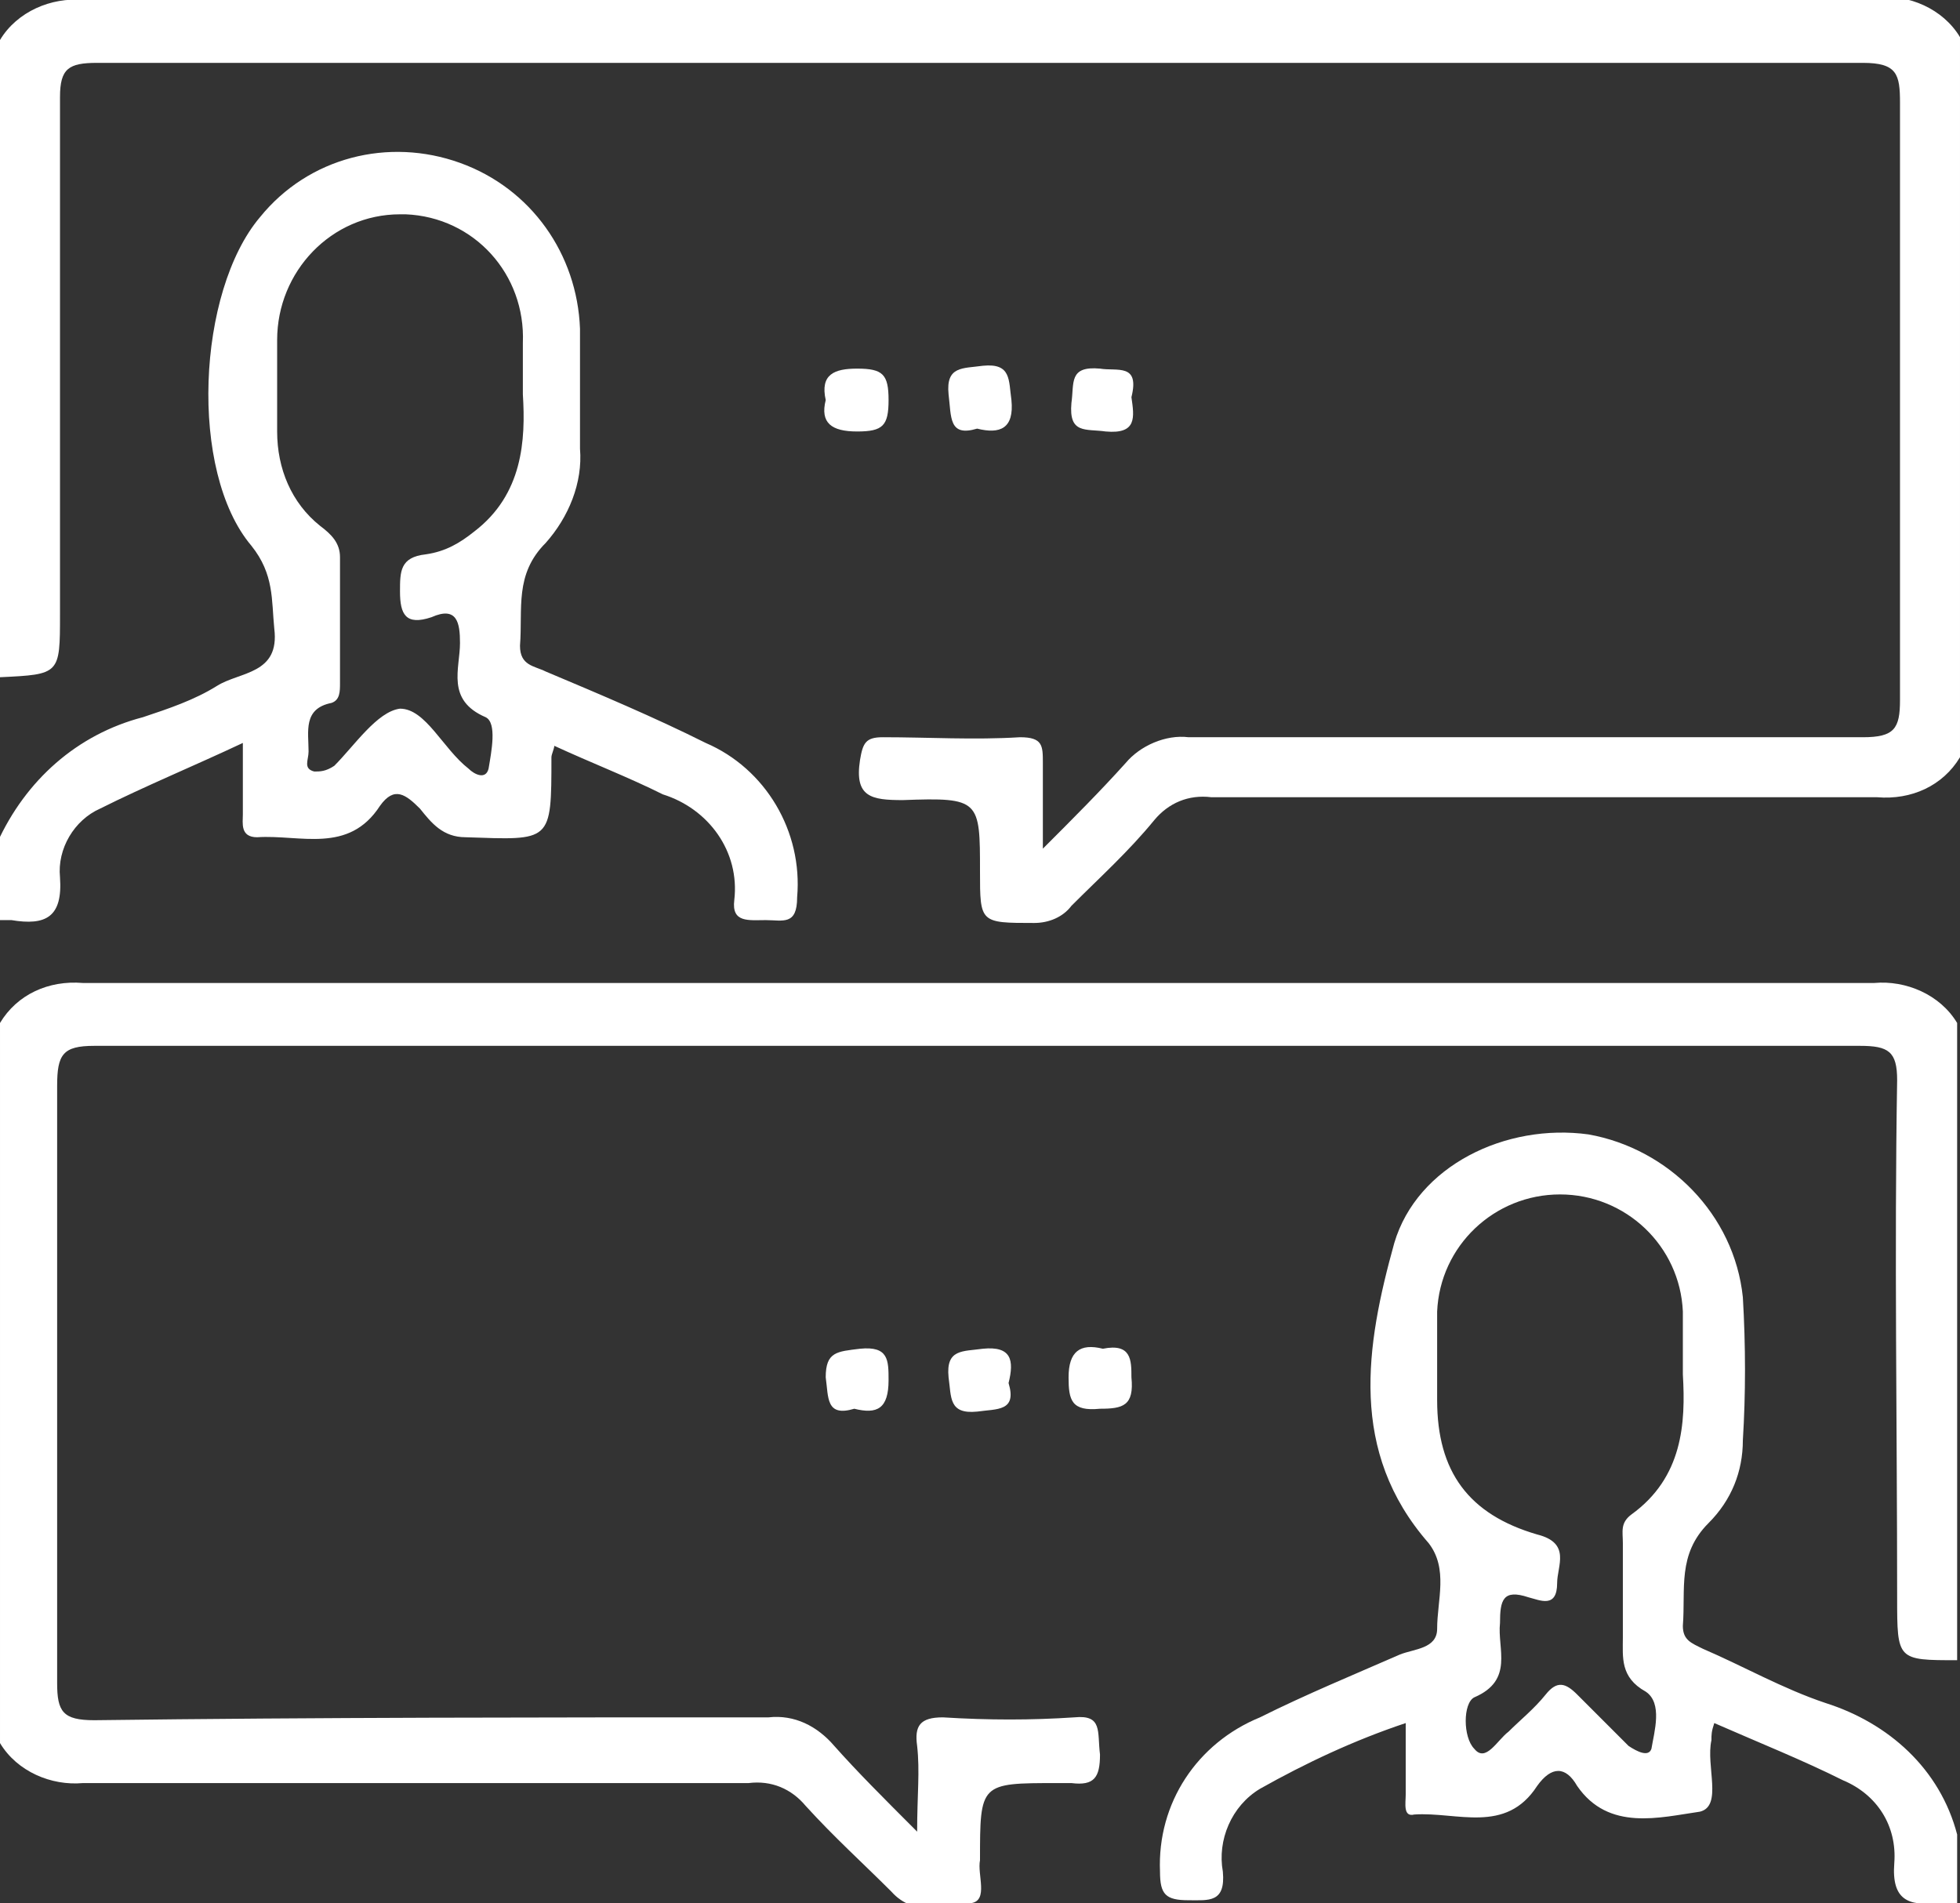 <?xml version="1.0" encoding="UTF-8"?> <!-- Generator: Adobe Illustrator 25.4.1, SVG Export Plug-In . SVG Version: 6.00 Build 0) --> <svg xmlns="http://www.w3.org/2000/svg" xmlns:xlink="http://www.w3.org/1999/xlink" version="1.1" id="Layer_1" x="0px" y="0px" viewBox="0 0 68.6 66.6" style="enable-background:new 0 0 68.6 66.6;" xml:space="preserve"><rect x="0" y="0" width="68.6" height="66.6" fill="#333333" stroke="none"/> <style type="text/css"> .st0{fill:#FFFFFF;} </style> <g> <path class="st0" d="M2.1,21.5c0-6,0-12.1,0-18.1c0-1,0.3-1.2,1.3-1.2c20.6,0,41.2,0,61.8,0c1.2,0,1.3,0.4,1.3,1.4 c0,7,0,13.9,0,20.9c0,1-0.2,1.3-1.3,1.3c-7.9,0-15.7,0-23.6,0c-0.8-0.1-1.7,0.3-2.2,0.9c-0.9,1-1.8,1.9-2.9,3c0-1.2,0-2.1,0-3 c0-0.6,0-0.9-0.8-0.9c-1.6,0.1-3.2,0-4.8,0c-0.6,0-0.7,0.2-0.8,0.8c-0.2,1.3,0.4,1.4,1.5,1.4c2.7-0.1,2.7,0,2.7,2.5 c0,1.8,0,1.8,1.9,1.8c0.5,0,1-0.2,1.3-0.6c1-1,2-1.9,2.9-3c0.5-0.6,1.2-0.9,2-0.8c7.8,0,15.5,0,23.3,0c1.2,0.1,2.3-0.4,2.9-1.4 l0-25.2c-0.6-1-1.8-1.5-2.9-1.4C44.7,0,23.8,0,2.9,0C1.8-0.1,0.6,0.4,0,1.4v22.3C2.1,23.6,2.1,23.6,2.1,21.5z"></path> <path class="st0" d="M37.6,60.1c-1.5,0.1-3,0.1-4.6,0c-0.8,0-1,0.3-0.9,1c0.1,0.9,0,1.7,0,3c-1.2-1.2-2.1-2.1-2.9-3 c-0.6-0.7-1.4-1.1-2.3-1c-7.9,0-15.7,0-23.6,0.1c-1.1,0-1.3-0.3-1.3-1.3c0-7,0-13.9,0-20.9c0-1.1,0.2-1.4,1.3-1.4 c20.6,0,41.2,0,61.8,0c1,0,1.3,0.2,1.3,1.2c-0.1,6,0,12.1,0,18.1c0,2.2,0,2.2,2.1,2.2l0-22.3c-0.6-1-1.8-1.5-2.9-1.4 c-20.9,0-41.8,0-62.7,0c-1.2-0.1-2.3,0.4-2.9,1.4v25.2c0.6,1,1.8,1.5,2.9,1.4c7.8,0,15.5,0,23.3,0c0.8-0.1,1.5,0.2,2,0.8 c1,1.1,2,2,3,3c0.8,0.9,1.9,0.5,2.8,0.4c0.6-0.1,0.2-1,0.3-1.5c0-2.7,0-2.7,2.7-2.7c0.2,0,0.4,0,0.5,0c0.8,0.1,1-0.2,1-1 C38.4,60.6,38.6,60,37.6,60.1z"></path> <path class="st0" d="M26.8,32.2c0.6,0,1.1,0.2,1.1-0.8c0.2-2.3-1.1-4.5-3.2-5.4c-1.8-0.9-3.7-1.7-5.6-2.5c-0.4-0.2-0.9-0.2-0.9-0.9 c0.1-1.3-0.2-2.5,0.9-3.6c0.8-0.9,1.3-2.1,1.2-3.3c0-1.4,0-2.8,0-4.2c-0.1-2.6-1.7-4.9-4.2-5.8c-2.5-0.9-5.3-0.2-7,1.9 c-2.2,2.6-2.5,8.9-0.3,11.5c0.8,1,0.7,1.9,0.8,2.9c0.2,1.6-1.2,1.5-2,2c-0.8,0.5-1.7,0.8-2.6,1.1c-2.3,0.6-4.1,2.2-5.1,4.4v2.7 c0.2,0,0.4,0,0.5,0c1.2,0.2,1.8-0.1,1.7-1.5c-0.1-1,0.5-2,1.4-2.4c1.6-0.8,3.3-1.5,5-2.3c0,1,0,1.8,0,2.5c0,0.3-0.1,0.8,0.5,0.8 c1.5-0.1,3.2,0.6,4.3-1.1c0.5-0.7,0.9-0.4,1.4,0.1c0.4,0.5,0.8,1,1.6,1c3,0.1,3,0.2,3-2.8c0-0.1,0.1-0.3,0.1-0.4 c1.3,0.6,2.6,1.1,3.8,1.7c1.6,0.5,2.7,2,2.5,3.7C25.6,32.3,26.2,32.2,26.8,32.2z M14,20.7c0,0.8,0.2,1.2,1.1,0.9 c0.9-0.4,1,0.2,1,0.9c0,0.9-0.5,2,0.9,2.6c0.4,0.2,0.2,1.2,0.1,1.8c-0.1,0.4-0.5,0.2-0.7,0c-0.9-0.7-1.5-2.1-2.4-2.1 c-0.8,0.1-1.6,1.3-2.3,2C11.4,27,11.2,27,11,27c-0.4-0.1-0.2-0.4-0.2-0.7c0-0.7-0.2-1.5,0.8-1.7c0.3-0.1,0.3-0.4,0.3-0.7 c0-1.5,0-3,0-4.4c0-0.5-0.3-0.8-0.7-1.1c-1-0.8-1.5-2-1.5-3.3c0-1.1,0-2.1,0-3.2c0-2.4,1.9-4.4,4.3-4.4c0.1,0,0.2,0,0.2,0 c2.4,0.1,4.2,2.1,4.1,4.5c0,0.5,0,1,0,1.8c0.1,1.6,0,3.5-1.7,4.8c-0.5,0.4-1,0.7-1.7,0.8C14,19.5,14,20,14,20.7z"></path> <path class="st0" d="M63.9,59.6c-1.5-0.5-2.9-1.3-4.3-1.9c-0.4-0.2-0.7-0.3-0.7-0.8c0.1-1.3-0.2-2.5,0.9-3.6 c0.8-0.8,1.2-1.8,1.2-2.9c0.1-1.6,0.1-3.3,0-5c-0.3-2.9-2.6-5.2-5.4-5.7c-2.9-0.4-6,1.1-6.8,3.8c-1,3.6-1.6,7.3,1.2,10.5 c0.7,0.9,0.3,2,0.3,3c0,0.7-0.8,0.7-1.3,0.9c-1.6,0.7-3.3,1.4-4.9,2.2c-2.2,0.9-3.6,3-3.5,5.4c0,0.8,0.2,1,1,1c0.7,0,1.3,0.1,1.2-1 c-0.2-1.1,0.3-2.3,1.3-2.9c1.6-0.9,3.3-1.7,5.1-2.3c0,0.9,0,1.7,0,2.5c0,0.3-0.1,0.8,0.3,0.7c1.5-0.1,3.2,0.7,4.3-1 c0.5-0.7,1-0.7,1.4,0c1.1,1.6,2.9,1.1,4.3,0.9c0.8-0.2,0.2-1.6,0.4-2.5c0-0.2,0-0.3,0.1-0.6c1.6,0.7,3.1,1.3,4.5,2 c1.2,0.5,1.9,1.6,1.8,2.9c-0.1,1.3,0.5,1.5,1.5,1.4c0.2,0,0.4,0,0.7,0l0-2.4C67.9,61.9,66.1,60.3,63.9,59.6z M57.8,61.2 c-0.1,0.3-0.5,0.1-0.8-0.1c-0.6-0.6-1.2-1.2-1.8-1.8c-0.4-0.4-0.7-0.5-1.1,0c-0.4,0.5-0.9,0.9-1.3,1.3c-0.4,0.3-0.8,1.1-1.2,0.6 c-0.4-0.4-0.4-1.6,0-1.8c1.4-0.6,0.8-1.7,0.9-2.6c0-0.8,0.1-1.2,1-0.9c0.4,0.1,1,0.4,1-0.5c0-0.6,0.5-1.4-0.7-1.7 c-2.4-0.7-3.5-2.2-3.5-4.7c0-1,0-2.1,0-3.1c0.1-2.3,2-4.1,4.3-4.1c2.3,0,4.2,1.8,4.3,4.1c0,0.6,0,1.2,0,2.2c0.1,1.7,0,3.6-1.8,4.9 c-0.4,0.3-0.3,0.6-0.3,1c0,1.1,0,2.2,0,3.3c0,0.7-0.1,1.4,0.8,1.9C58.2,59.6,57.9,60.6,57.8,61.2z"></path> <path class="st0" d="M30,15.1c0.9,0,1.1-0.2,1.1-1.1c0-0.9-0.2-1.1-1.1-1.1c-0.8,0-1.3,0.2-1.1,1.1C28.7,14.8,29.1,15.1,30,15.1z"></path> <path class="st0" d="M34.2,15c0.8,0.2,1.3,0,1.2-1c-0.1-0.7,0-1.3-1-1.2c-0.7,0.1-1.3,0-1.2,1C33.3,14.6,33.2,15.3,34.2,15z"></path> <path class="st0" d="M38.5,12.9c-1.1-0.1-0.9,0.5-1,1.2c-0.1,1.1,0.5,0.9,1.2,1c1.1,0.1,1-0.5,0.9-1.2C39.9,12.7,39.1,13,38.5,12.9 z"></path> <path class="st0" d="M30.1,47.2c-0.8,0.1-1.2,0.1-1.2,1c0.1,0.7,0,1.4,1,1.1c0.8,0.2,1.2,0,1.2-1C31.1,47.6,31.1,47.1,30.1,47.2z"></path> <path class="st0" d="M34.4,47.2c-0.7,0.1-1.3,0-1.2,1c0.1,0.7,0,1.3,1,1.2c0.7-0.1,1.4,0,1.1-1C35.5,47.6,35.4,47.1,34.4,47.2z"></path> <path class="st0" d="M38.6,47.2c-0.8-0.2-1.2,0.1-1.2,1c0,0.8,0.1,1.2,1.1,1.1c0.8,0,1.2-0.1,1.1-1.1C39.6,47.6,39.6,47,38.6,47.2z "></path> </g> </svg> 